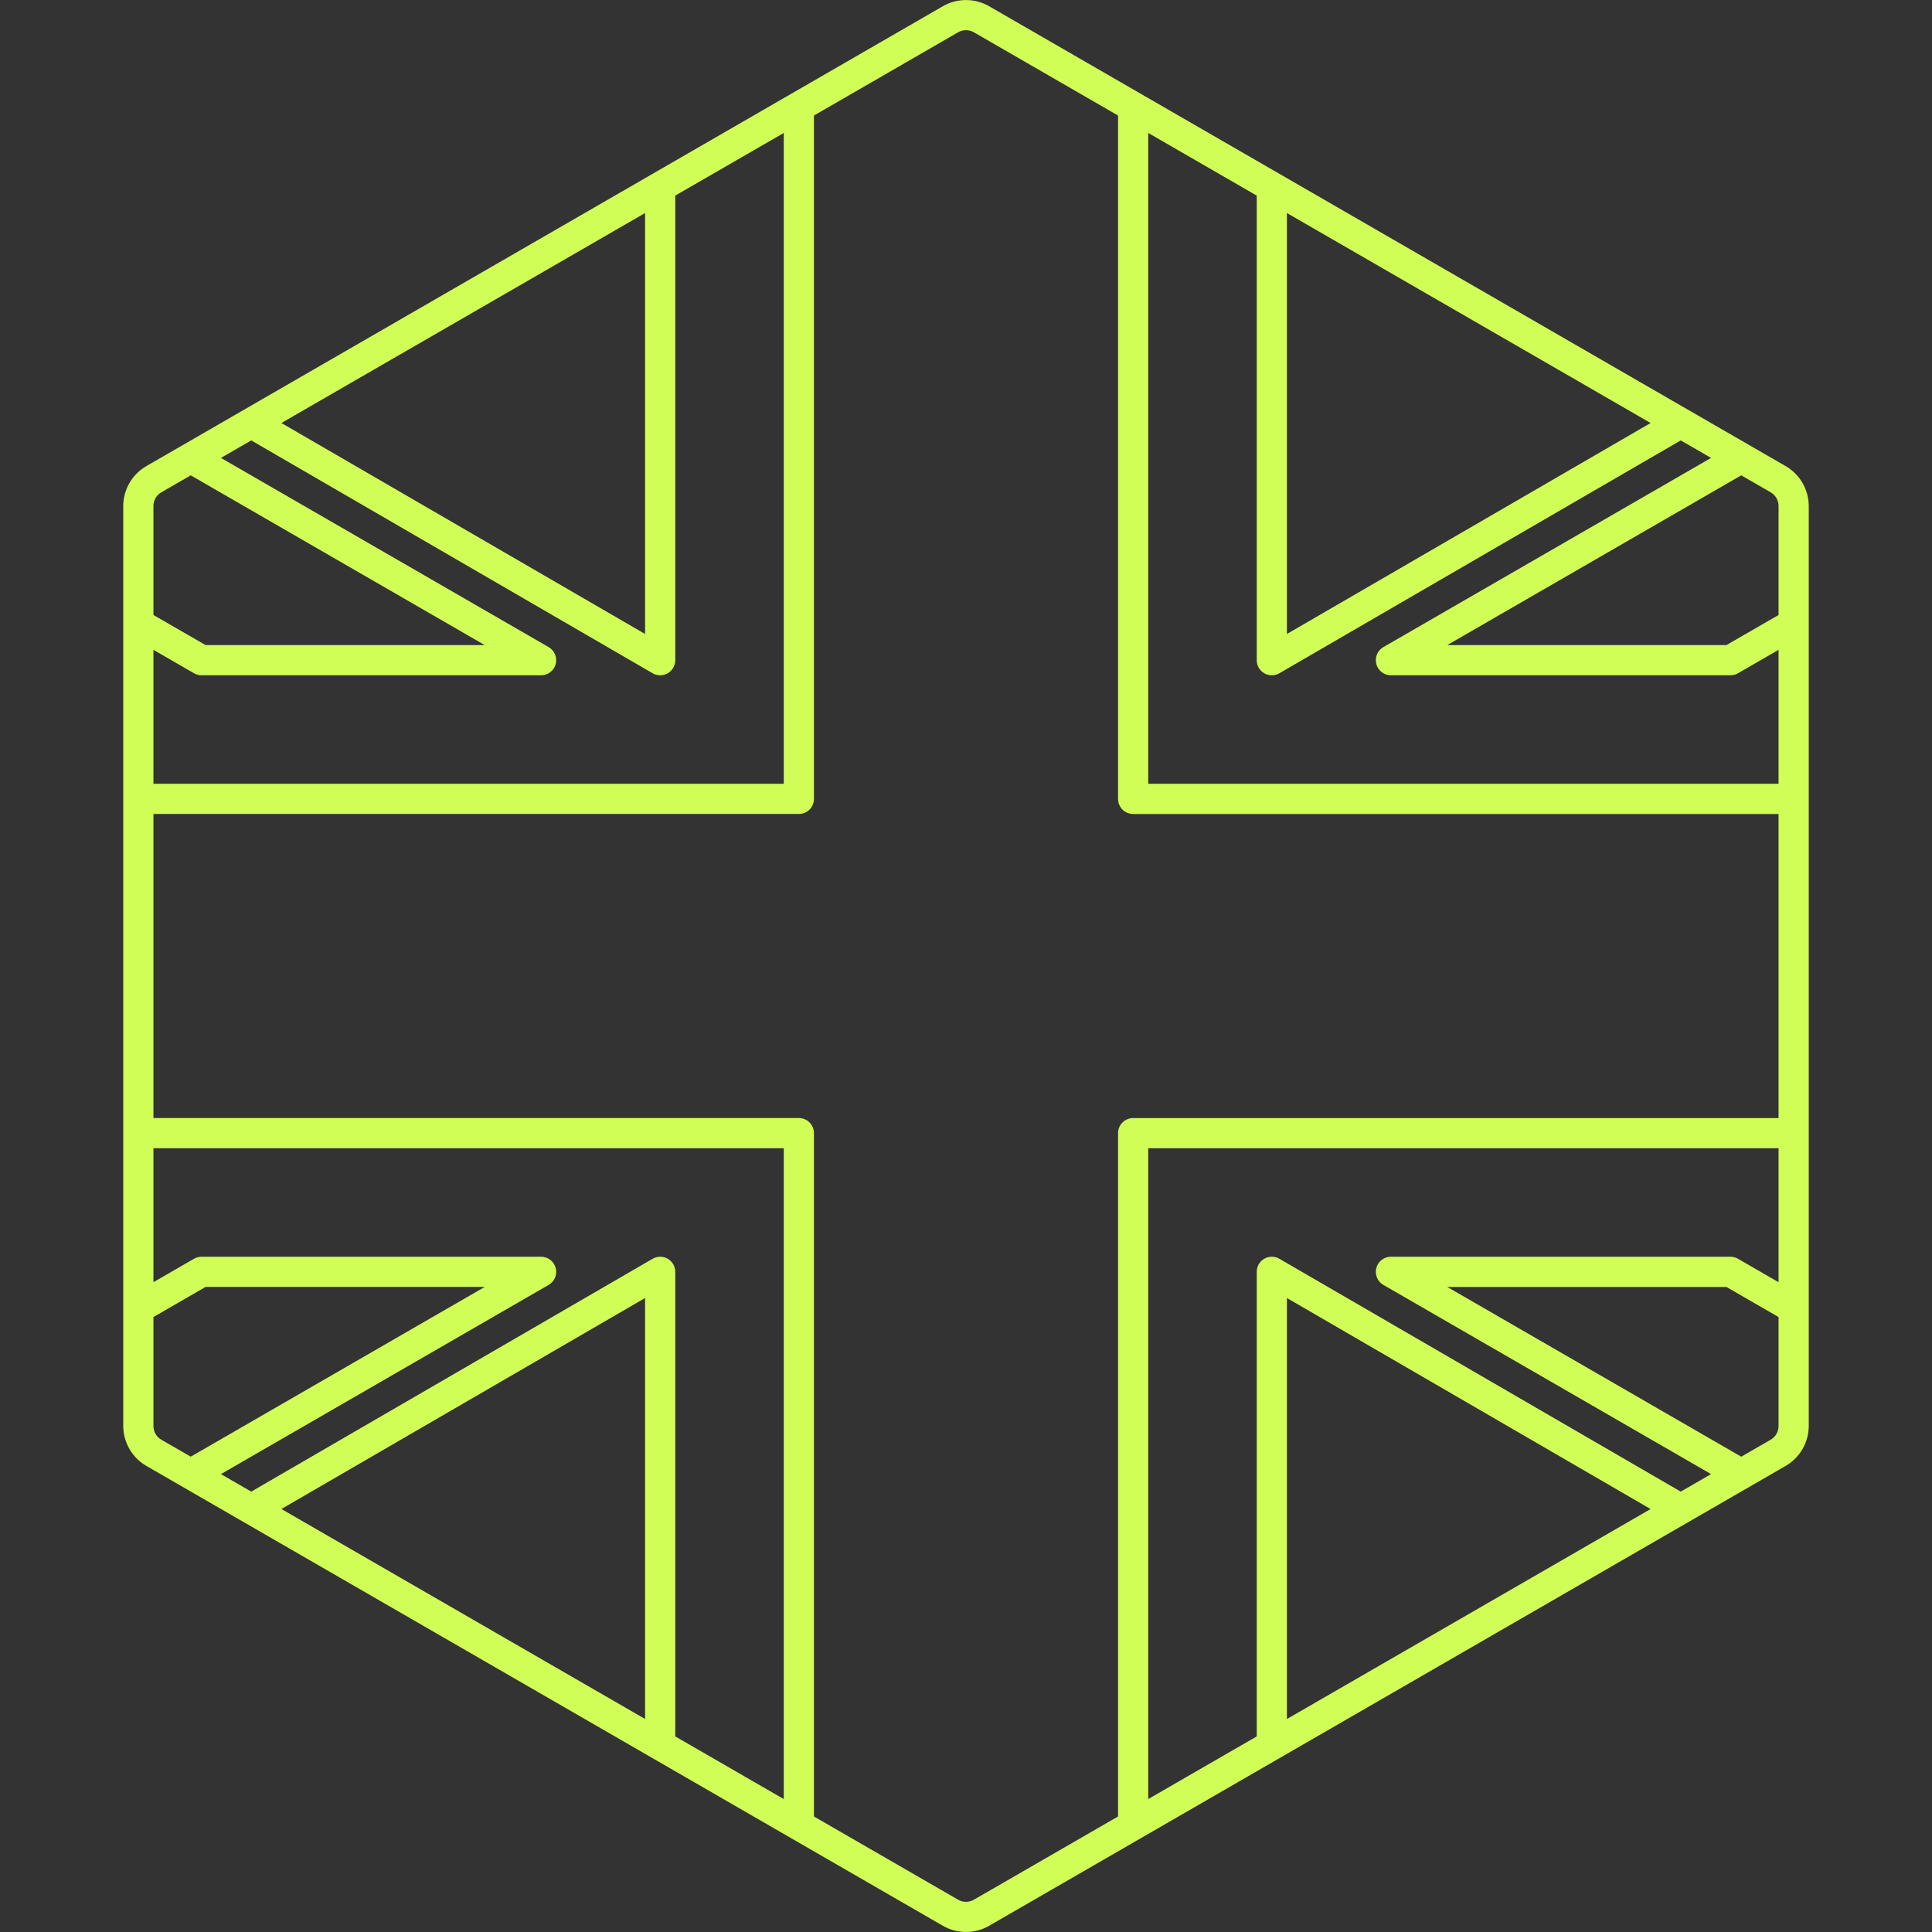 <svg xmlns="http://www.w3.org/2000/svg" fill="none" viewBox="0 0 133 133" height="133" width="133">
<rect x="0" y="0" width="133" height="133" fill="#333333" stroke="none"/>
<path fill="#D1FD57" d="M122.905 32.076L68.111 0.44C67.622 0.154 67.066 0.004 66.5 0.004C65.934 0.004 65.378 0.154 64.889 0.44L10.095 32.076C9.603 32.356 9.194 32.762 8.911 33.252C8.628 33.742 8.481 34.299 8.484 34.865V98.136C8.481 98.703 8.628 99.259 8.911 99.749C9.194 100.239 9.603 100.645 10.095 100.925L64.889 132.561C65.378 132.847 65.934 132.998 66.5 132.998C67.066 132.998 67.622 132.847 68.111 132.561L122.905 100.926C123.397 100.646 123.806 100.24 124.089 99.749C124.372 99.259 124.519 98.703 124.516 98.137V34.865C124.519 34.299 124.372 33.742 124.089 33.252C123.806 32.762 123.397 32.356 122.905 32.076ZM95.231 88.453L117.791 101.478L115.703 102.684L88.074 86.655C87.916 86.563 87.737 86.515 87.554 86.514C87.372 86.514 87.192 86.562 87.034 86.653C86.876 86.744 86.745 86.875 86.653 87.033C86.562 87.191 86.514 87.371 86.514 87.553V119.536L79.045 123.848V79.045H122.437V88.267L119.644 86.654C119.486 86.563 119.307 86.515 119.125 86.515H95.751C95.522 86.515 95.3 86.591 95.118 86.73C94.937 86.869 94.806 87.064 94.747 87.285C94.688 87.506 94.703 87.74 94.791 87.952C94.879 88.163 95.033 88.34 95.231 88.454V88.453ZM113.628 103.883L88.592 118.338V89.357L113.628 103.883ZM79.045 9.153L86.514 13.465V45.448C86.514 45.631 86.562 45.81 86.653 45.968C86.745 46.126 86.876 46.257 87.034 46.349C87.192 46.44 87.372 46.487 87.554 46.487C87.737 46.487 87.916 46.438 88.074 46.347L115.703 30.318L117.791 31.523L95.231 44.548C95.033 44.663 94.879 44.839 94.791 45.05C94.703 45.262 94.688 45.496 94.747 45.717C94.806 45.938 94.937 46.133 95.118 46.272C95.3 46.411 95.522 46.487 95.751 46.487H119.125C119.307 46.487 119.486 46.439 119.644 46.348L122.437 44.735V53.957H79.045V9.153ZM88.592 14.665L113.628 29.12L88.592 43.644V14.665ZM122.437 34.865V42.336L118.846 44.409H99.629L119.869 32.723L121.866 33.875C122.043 33.971 122.191 34.114 122.292 34.289C122.393 34.464 122.443 34.663 122.437 34.865ZM53.955 123.849L46.486 119.536V87.553C46.486 87.371 46.438 87.191 46.347 87.033C46.255 86.875 46.124 86.744 45.966 86.653C45.807 86.562 45.628 86.514 45.445 86.514C45.263 86.515 45.084 86.563 44.926 86.655L17.297 102.684L15.209 101.478L37.77 88.453C37.968 88.339 38.123 88.162 38.21 87.951C38.298 87.74 38.313 87.505 38.254 87.284C38.195 87.064 38.064 86.868 37.883 86.729C37.701 86.59 37.479 86.514 37.25 86.514H13.875C13.693 86.514 13.514 86.562 13.356 86.653L10.563 88.266V79.044H53.955V123.849ZM44.408 118.336L19.372 103.881L44.408 89.356V118.336ZM10.563 44.735L13.356 46.348C13.514 46.439 13.693 46.487 13.875 46.487H37.25C37.479 46.487 37.701 46.411 37.883 46.272C38.064 46.133 38.195 45.938 38.254 45.717C38.313 45.496 38.298 45.262 38.21 45.05C38.123 44.839 37.968 44.663 37.77 44.548L15.209 31.523L17.297 30.318L44.926 46.347C45.084 46.438 45.263 46.487 45.446 46.487C45.628 46.487 45.808 46.44 45.966 46.349C46.124 46.257 46.255 46.126 46.347 45.968C46.438 45.81 46.486 45.631 46.486 45.448V13.465L53.955 9.153V53.956H10.563V44.735ZM19.372 29.12L44.408 14.666V43.644L19.372 29.12ZM11.134 33.875L13.131 32.723L33.371 44.409H14.154L10.563 42.336V34.865C10.557 34.663 10.607 34.464 10.708 34.289C10.809 34.114 10.957 33.971 11.134 33.875ZM10.563 98.136V90.666L14.153 88.592H33.371L13.131 100.278L11.134 99.127C10.956 99.031 10.809 98.888 10.708 98.713C10.607 98.538 10.557 98.338 10.563 98.136ZM67.072 130.761C66.9 130.867 66.702 130.923 66.5 130.923C66.298 130.923 66.1 130.867 65.928 130.761L56.033 125.048V78.005C56.033 77.729 55.923 77.465 55.729 77.27C55.534 77.075 55.27 76.966 54.994 76.966H10.563V56.034H54.994C55.27 56.034 55.534 55.925 55.729 55.73C55.924 55.535 56.033 55.271 56.033 54.995V7.953L65.928 2.24C66.1 2.134 66.298 2.078 66.5 2.078C66.702 2.078 66.9 2.134 67.072 2.24L76.967 7.953V54.997C76.967 55.272 77.076 55.536 77.271 55.731C77.466 55.926 77.731 56.036 78.006 56.036H122.437V76.969H78.006C77.73 76.969 77.466 77.078 77.271 77.273C77.076 77.468 76.967 77.732 76.967 78.008V125.048L67.072 130.761ZM121.866 99.127L119.869 100.28L99.629 88.594H118.846L122.437 90.667V98.138C122.443 98.339 122.393 98.539 122.292 98.713C122.191 98.888 122.043 99.031 121.866 99.127Z"></path>
</svg>
